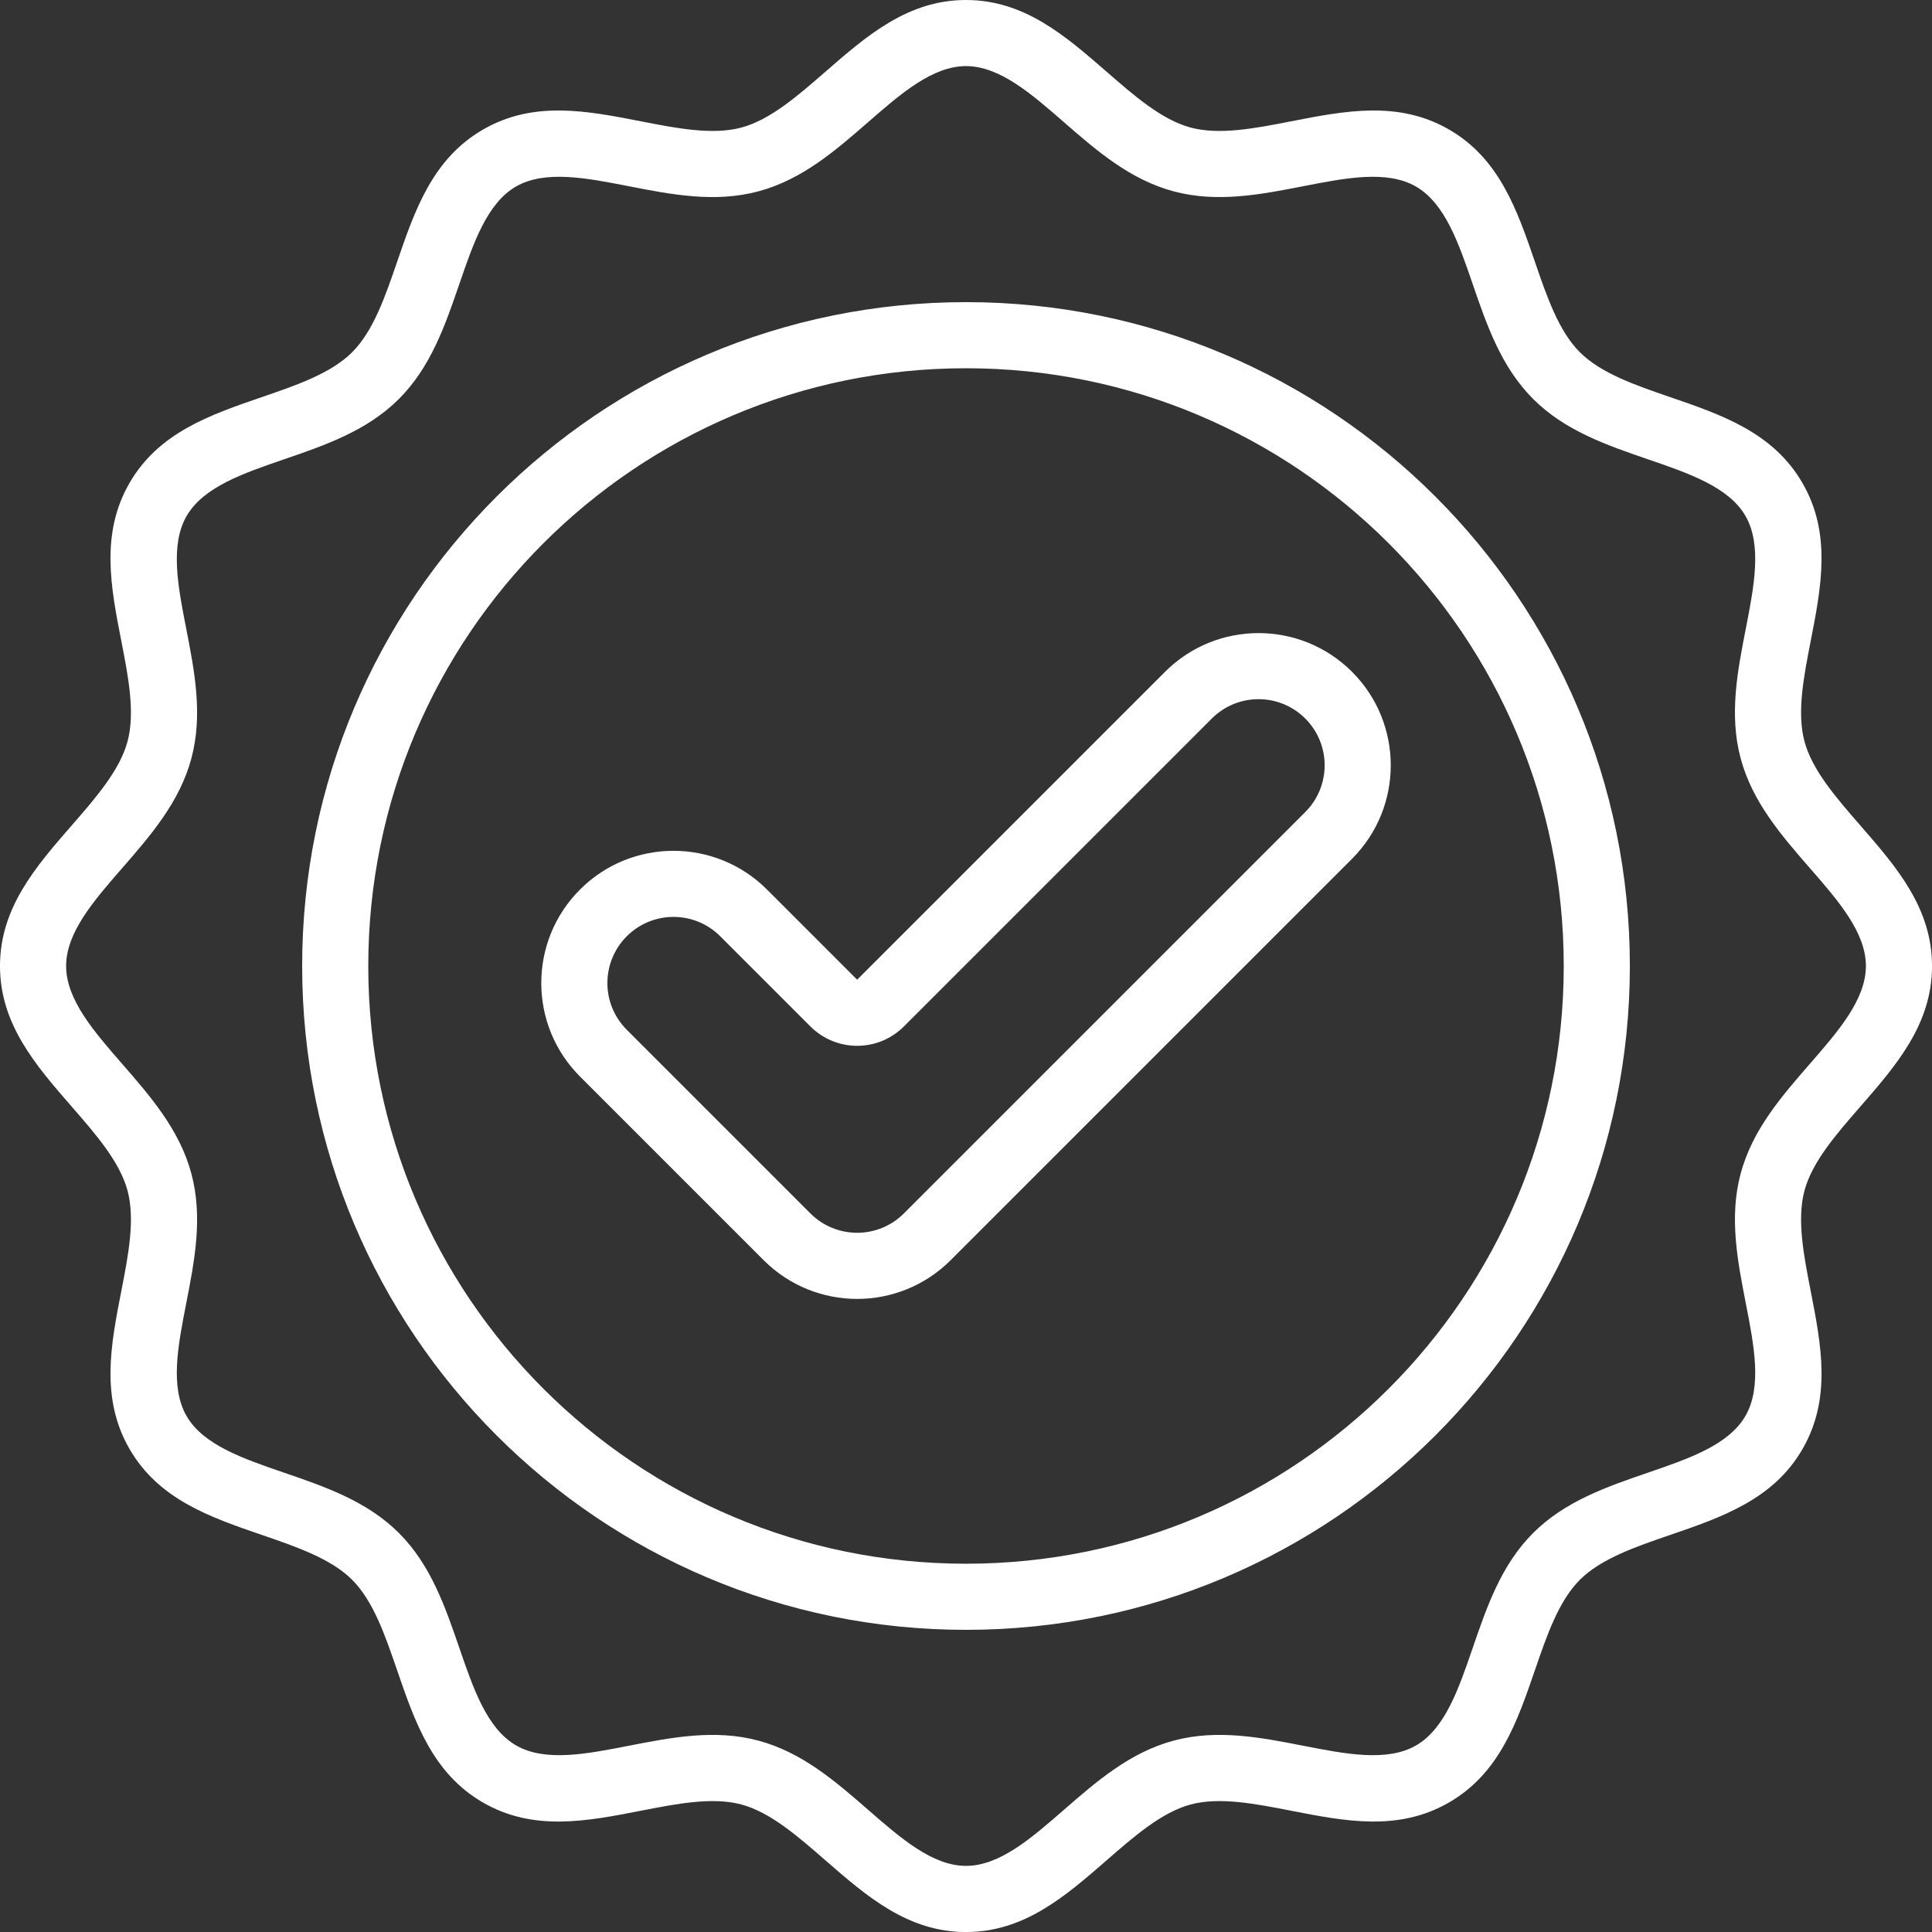 <?xml version="1.0" encoding="UTF-8"?>
<!DOCTYPE svg PUBLIC "-//W3C//DTD SVG 1.1//EN" "http://www.w3.org/Graphics/SVG/1.1/DTD/svg11.dtd">
<!-- Creator: CorelDRAW (Versão de avaliação) -->
<svg xmlns="http://www.w3.org/2000/svg" xml:space="preserve" width="73.055mm" height="73.055mm" version="1.1" style="shape-rendering:geometricPrecision; text-rendering:geometricPrecision; image-rendering:optimizeQuality; fill-rule:evenodd; clip-rule:evenodd"
viewBox="0 0 1265.27 1265.27"
 xmlns:xlink="http://www.w3.org/1999/xlink"
 xmlns:xodm="http://www.corel.com/coreldraw/odm/2003">
 <rect x="0" y="0" width="1265.27" height="1265.27" fill="#333333" stroke="none"/>
 <defs>
  <style type="text/css">
   <![CDATA[
    .fil0 {fill:#FFFFFF}
   ]]>
  </style>
 </defs>
 <g id="Camada_x0020_1">
  <path class="fil0" d="M379.84 705.02c-33.81,-33.81 -33.81,-88.64 0,-122.46 33.81,-33.81 88.64,-33.81 122.46,0l59.05 59.05 201.64 -201.64c33.81,-33.81 88.64,-33.81 122.46,0 33.81,33.81 33.81,88.64 0,122.46l-262.87 262.87c-33.81,33.81 -88.64,33.81 -122.46,0l-120.28 -120.28zm252.8 -705.02c38.15,0 65.04,23.42 92.27,47.14 17.89,15.59 35.98,31.35 54.85,36.4 18.92,5.07 42.45,0.47 65.73,-4.08 35.41,-6.92 70.38,-13.76 103.48,5.36 33.06,19.09 44.62,52.78 56.34,86.91 7.69,22.41 15.46,45.07 29.32,58.93 13.86,13.86 36.52,21.64 58.93,29.33 34.1,11.7 67.77,23.25 86.92,56.42 19.1,33.08 12.27,68.01 5.35,103.39 -4.55,23.28 -9.15,46.81 -4.08,65.73 5.05,18.86 20.81,36.95 36.4,54.85 23.72,27.23 47.14,54.12 47.14,92.27 0,38.15 -23.42,65.04 -47.14,92.27 -15.59,17.89 -31.35,35.98 -36.4,54.85 -5.07,18.92 -0.47,42.45 4.08,65.73 6.92,35.41 13.76,70.38 -5.36,103.48 -19.09,33.06 -52.78,44.62 -86.91,56.34 -22.41,7.69 -45.07,15.46 -58.93,29.32 -13.86,13.86 -21.64,36.52 -29.33,58.93 -11.7,34.1 -23.25,67.77 -56.42,86.92 -33.08,19.1 -68.01,12.27 -103.39,5.35 -23.28,-4.55 -46.81,-9.15 -65.73,-4.08 -18.86,5.05 -36.95,20.81 -54.85,36.4 -27.23,23.72 -54.12,47.14 -92.27,47.14 -38.15,0 -65.04,-23.42 -92.27,-47.14 -17.89,-15.59 -35.98,-31.35 -54.85,-36.4 -18.92,-5.07 -42.45,-0.47 -65.73,4.08 -35.41,6.92 -70.38,13.76 -103.48,-5.36 -33.06,-19.09 -44.62,-52.78 -56.34,-86.91 -7.69,-22.41 -15.46,-45.07 -29.32,-58.93 -13.86,-13.86 -36.52,-21.64 -58.93,-29.33 -34.1,-11.7 -67.77,-23.25 -86.92,-56.42 -19.1,-33.08 -12.27,-68.01 -5.35,-103.39 4.55,-23.28 9.15,-46.81 4.08,-65.73 -5.05,-18.86 -20.81,-36.95 -36.4,-54.85 -23.72,-27.23 -47.14,-54.12 -47.14,-92.27 0,-38.15 23.42,-65.04 47.14,-92.27 15.59,-17.9 31.35,-35.98 36.4,-54.85 5.07,-18.92 0.47,-42.45 -4.08,-65.73 -6.92,-35.41 -13.76,-70.38 5.36,-103.48 19.09,-33.06 52.78,-44.62 86.91,-56.34 22.41,-7.69 45.07,-15.46 58.93,-29.32 13.86,-13.86 21.64,-36.52 29.33,-58.93 11.7,-34.1 23.25,-67.77 56.42,-86.92 33.08,-19.1 68.01,-12.27 103.39,-5.35 23.28,4.55 46.81,9.15 65.73,4.08 18.86,-5.05 36.95,-20.81 54.85,-36.4 27.23,-23.72 54.12,-47.14 92.27,-47.14zm63.85 79.78c-21.07,-18.36 -41.88,-36.49 -63.85,-36.49 -21.97,0 -42.78,18.12 -63.86,36.49 -21.62,18.83 -43.47,37.86 -72.1,45.53 -28.58,7.66 -57.03,2.1 -85.18,-3.41 -27.5,-5.37 -54.64,-10.68 -73.62,0.28 -18.9,10.91 -27.88,37.07 -36.97,63.58 -9.32,27.15 -18.73,54.6 -39.64,75.5 -20.91,20.91 -48.35,30.32 -75.5,39.64 -26.47,9.08 -52.6,18.05 -63.57,37.06 -10.95,18.96 -5.65,46.08 -0.28,73.54 5.5,28.15 11.07,56.6 3.41,85.18 -7.67,28.63 -26.7,50.48 -45.53,72.1 -18.36,21.07 -36.49,41.88 -36.49,63.85 0,21.97 18.12,42.78 36.49,63.86 18.83,21.62 37.86,43.47 45.53,72.1 7.66,28.58 2.1,57.03 -3.41,85.18 -5.37,27.5 -10.68,54.64 0.28,73.62 10.91,18.9 37.07,27.88 63.58,36.97 27.15,9.32 54.6,18.73 75.5,39.64 20.91,20.91 30.32,48.35 39.64,75.5 9.08,26.47 18.05,52.6 37.06,63.57 18.96,10.95 46.08,5.65 73.54,0.28 28.15,-5.5 56.6,-11.07 85.18,-3.41 28.63,7.67 50.48,26.7 72.1,45.53 21.07,18.36 41.88,36.49 63.85,36.49 21.97,0 42.78,-18.12 63.86,-36.49 21.62,-18.83 43.47,-37.86 72.1,-45.53 28.58,-7.66 57.03,-2.1 85.18,3.41 27.5,5.37 54.64,10.68 73.62,-0.28 18.9,-10.91 27.88,-37.07 36.97,-63.58 9.32,-27.15 18.73,-54.6 39.64,-75.5 20.91,-20.91 48.35,-30.32 75.5,-39.64 26.47,-9.08 52.6,-18.05 63.57,-37.06 10.95,-18.96 5.65,-46.08 0.28,-73.54 -5.5,-28.15 -11.07,-56.6 -3.41,-85.18 7.67,-28.63 26.7,-50.48 45.53,-72.1 18.36,-21.07 36.49,-41.88 36.49,-63.85 0,-21.97 -18.12,-42.78 -36.49,-63.86 -18.83,-21.62 -37.86,-43.47 -45.53,-72.1 -7.66,-28.58 -2.1,-57.03 3.41,-85.18 5.37,-27.5 10.68,-54.64 -0.28,-73.62 -10.91,-18.9 -37.07,-27.88 -63.58,-36.97 -27.15,-9.32 -54.6,-18.73 -75.5,-39.64 -20.91,-20.91 -30.32,-48.35 -39.64,-75.5 -9.08,-26.47 -18.05,-52.6 -37.06,-63.57 -18.96,-10.95 -46.08,-5.65 -73.54,-0.28 -28.15,5.5 -56.6,11.07 -85.18,3.41 -28.63,-7.67 -50.48,-26.7 -72.1,-45.53zm-63.85 118.09c120.05,0 228.75,48.66 307.42,127.34 78.68,78.68 127.34,187.37 127.34,307.42 0,120.05 -48.66,228.75 -127.34,307.42 -78.68,78.68 -187.37,127.34 -307.42,127.34 -120.05,0 -228.75,-48.66 -307.42,-127.34 -78.68,-78.68 -127.34,-187.37 -127.34,-307.42 0,-120.05 48.66,-228.75 127.34,-307.42 78.68,-78.68 187.37,-127.34 307.42,-127.34zm276.81 157.95c-70.84,-70.84 -168.71,-114.65 -276.81,-114.65 -108.1,0 -205.97,43.82 -276.81,114.65 -70.84,70.84 -114.65,168.71 -114.65,276.81 0,108.1 43.82,205.97 114.65,276.81 70.84,70.84 168.71,114.65 276.81,114.65 108.1,0 205.97,-43.82 276.81,-114.65 70.84,-70.84 114.65,-168.71 114.65,-276.81 0,-108.1 -43.82,-205.97 -114.65,-276.81zm-511.67 287.96c0,11.08 4.23,22.16 12.68,30.61l120.28 120.28c8.45,8.45 19.53,12.68 30.61,12.68 11.08,0 22.16,-4.23 30.61,-12.68l262.87 -262.87c8.45,-8.45 12.68,-19.53 12.68,-30.61 0,-11.08 -4.23,-22.16 -12.68,-30.61 -8.45,-8.45 -19.53,-12.68 -30.61,-12.68 -11.08,0 -22.16,4.23 -30.61,12.68l-201.64 201.64c-16.91,16.91 -44.32,16.91 -61.23,0l-59.05 -59.05c-8.45,-8.45 -19.53,-12.68 -30.61,-12.68 -11.08,0 -22.16,4.23 -30.61,12.68 -8.45,8.45 -12.68,19.53 -12.68,30.61z"/>
 </g>
</svg>
